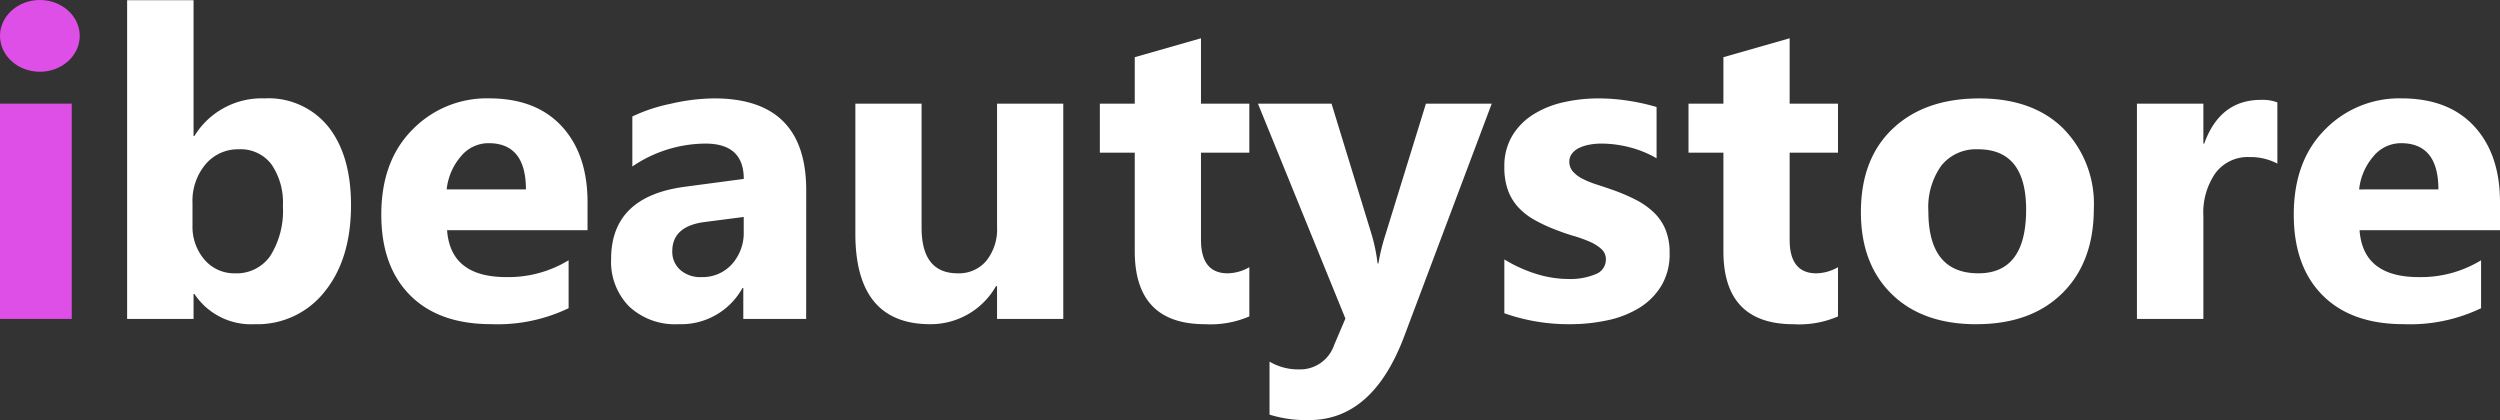 <?xml version="1.0" encoding="UTF-8"?> <svg xmlns="http://www.w3.org/2000/svg" width="313.55" height="52.683" viewBox="0 0 313.55 52.683"><rect x="0" y="0" width="313.55" height="52.683" fill="#333333" stroke="none"/> <g id="Сгруппировать_38" data-name="Сгруппировать 38" transform="translate(-175 -1270)"> <path id="Контур_49" data-name="Контур 49" d="M-290.619-3.138h-.105V0h-8.332V-39.973h8.332v17.033h.105a9.887,9.887,0,0,1,8.78-4.72,9.634,9.634,0,0,1,8.042,3.586q2.821,3.586,2.821,9.809,0,6.75-3.3,10.837A10.736,10.736,0,0,1-283.078.659,8.507,8.507,0,0,1-290.619-3.138Zm-.237-11.391v2.769a6.32,6.32,0,0,0,1.5,4.324,4.889,4.889,0,0,0,3.85,1.714,5.109,5.109,0,0,0,4.417-2.2,10.63,10.63,0,0,0,1.569-6.236,8.457,8.457,0,0,0-1.437-5.234,4.849,4.849,0,0,0-4.1-1.885,5.3,5.3,0,0,0-4.153,1.872A7.111,7.111,0,0,0-290.856-14.528Zm49.544,3.4h-17.613q.422,5.88,7.409,5.88a14.465,14.465,0,0,0,7.831-2.109v6.012a20.573,20.573,0,0,1-9.729,2q-6.539,0-10.151-3.625t-3.612-10.112q0-6.724,3.9-10.652a13,13,0,0,1,9.6-3.929q5.906,0,9.136,3.507t3.23,9.519Zm-7.726-5.115q0-5.8-4.693-5.8a4.481,4.481,0,0,0-3.467,1.661,7.539,7.539,0,0,0-1.78,4.14ZM-213.891,0h-7.884V-3.876h-.105A8.8,8.8,0,0,1-229.922.659,8.412,8.412,0,0,1-236.1-1.569a7.984,7.984,0,0,1-2.254-5.946q0-7.857,9.308-9.07l7.33-.976q0-4.43-4.8-4.43a16.38,16.38,0,0,0-9.176,2.874v-6.275a20.643,20.643,0,0,1,4.759-1.582,25.018,25.018,0,0,1,5.5-.686q11.549,0,11.549,11.522Zm-7.831-10.969v-1.819l-4.9.633q-4.061.527-4.061,3.665a3.029,3.029,0,0,0,.989,2.333,3.8,3.8,0,0,0,2.676.91A4.933,4.933,0,0,0-223.2-6.869,5.857,5.857,0,0,0-221.722-10.969ZM-181.644,0h-8.306V-4.113h-.132A9.422,9.422,0,0,1-198.334.659q-9.387,0-9.387-11.364V-27h8.306v15.557q0,5.722,4.535,5.722a4.486,4.486,0,0,0,3.586-1.569,6.326,6.326,0,0,0,1.345-4.258V-27h8.306Zm23.335-.316a12.316,12.316,0,0,1-5.563.976q-8.807,0-8.807-9.149V-20.856h-4.377V-27h4.377v-5.827l8.306-2.373V-27h6.064v6.144h-6.064V-9.94q0,4.219,3.349,4.219a5.646,5.646,0,0,0,2.716-.765ZM-127.907-27-138.876,2.162q-3.955,10.521-11.918,10.521A15.269,15.269,0,0,1-155.777,12V5.353a7.007,7.007,0,0,0,3.612.976A4.513,4.513,0,0,0-147.683,3.3l1.424-3.349L-157.228-27H-148l5.036,16.427a21.346,21.346,0,0,1,.738,3.612h.105a25.187,25.187,0,0,1,.87-3.56L-136.16-27Zm1.582,26.288v-6.75a17.739,17.739,0,0,0,4.1,1.846,13.594,13.594,0,0,0,3.863.606,8.285,8.285,0,0,0,3.494-.606,1.959,1.959,0,0,0,1.279-1.846,1.708,1.708,0,0,0-.58-1.318,5.392,5.392,0,0,0-1.49-.923,16.906,16.906,0,0,0-1.991-.712q-1.081-.316-2.083-.712a19.958,19.958,0,0,1-2.834-1.305,8.193,8.193,0,0,1-2.057-1.622,6.374,6.374,0,0,1-1.266-2.136,8.523,8.523,0,0,1-.435-2.874,7.4,7.4,0,0,1,.989-3.9,8.077,8.077,0,0,1,2.637-2.676,12.048,12.048,0,0,1,3.771-1.529,19.66,19.66,0,0,1,4.417-.488,24.505,24.505,0,0,1,3.639.277,27.158,27.158,0,0,1,3.639.8v6.434a13.148,13.148,0,0,0-3.388-1.384,14.292,14.292,0,0,0-3.546-.461,7.857,7.857,0,0,0-1.542.145,5.08,5.08,0,0,0-1.279.422,2.348,2.348,0,0,0-.87.712,1.639,1.639,0,0,0-.316.989,1.827,1.827,0,0,0,.475,1.266,4.122,4.122,0,0,0,1.239.91,12.234,12.234,0,0,0,1.7.686q.936.3,1.859.62a24.168,24.168,0,0,1,3.006,1.266,9.611,9.611,0,0,1,2.307,1.608,6.316,6.316,0,0,1,1.477,2.162,7.685,7.685,0,0,1,.514,2.953,7.7,7.7,0,0,1-1.042,4.1,8.339,8.339,0,0,1-2.769,2.769A12.555,12.555,0,0,1-113.392.171a22.072,22.072,0,0,1-4.68.488A24.127,24.127,0,0,1-126.325-.712Zm41.845.4a12.316,12.316,0,0,1-5.563.976q-8.807,0-8.807-9.149V-20.856h-4.377V-27h4.377v-5.827l8.306-2.373V-27h6.064v6.144h-6.064V-9.94q0,4.219,3.349,4.219a5.646,5.646,0,0,0,2.716-.765Zm17.35.976q-6.75,0-10.613-3.784t-3.863-10.27q0-6.7,4.008-10.481t10.837-3.784q6.724,0,10.547,3.784a13.45,13.45,0,0,1,3.823,10.006q0,6.724-3.942,10.626T-67.131.659Zm.211-21.937a5.557,5.557,0,0,0-4.588,2.03A8.953,8.953,0,0,0-73.143-13.5q0,7.778,6.275,7.778,5.985,0,5.985-7.989Q-60.882-21.278-66.92-21.278Zm37.547,1.793A7.228,7.228,0,0,0-32.88-20.3a5.052,5.052,0,0,0-4.245,1.991,8.685,8.685,0,0,0-1.529,5.418V0h-8.332V-27h8.332v5.01h.105q1.978-5.484,7.119-5.484a5.365,5.365,0,0,1,2.057.316ZM-1.45-11.127H-19.063q.422,5.88,7.409,5.88A14.465,14.465,0,0,0-3.823-7.356v6.012a20.573,20.573,0,0,1-9.729,2q-6.539,0-10.151-3.625t-3.612-10.112q0-6.724,3.9-10.652a13,13,0,0,1,9.6-3.929q5.906,0,9.136,3.507t3.23,9.519Zm-7.726-5.115q0-5.8-4.693-5.8a4.481,4.481,0,0,0-3.467,1.661,7.539,7.539,0,0,0-1.78,4.14Z" transform="translate(490 1310)" fill="#fff"></path> <rect id="Прямоугольник_27" data-name="Прямоугольник 27" width="9" height="27" transform="translate(175 1283)" fill="#dd4fe6"></rect> <ellipse id="Эллипс_4" data-name="Эллипс 4" cx="5" cy="4.5" rx="5" ry="4.5" transform="translate(175 1270)" fill="#dd4fe6"></ellipse> </g> </svg> 